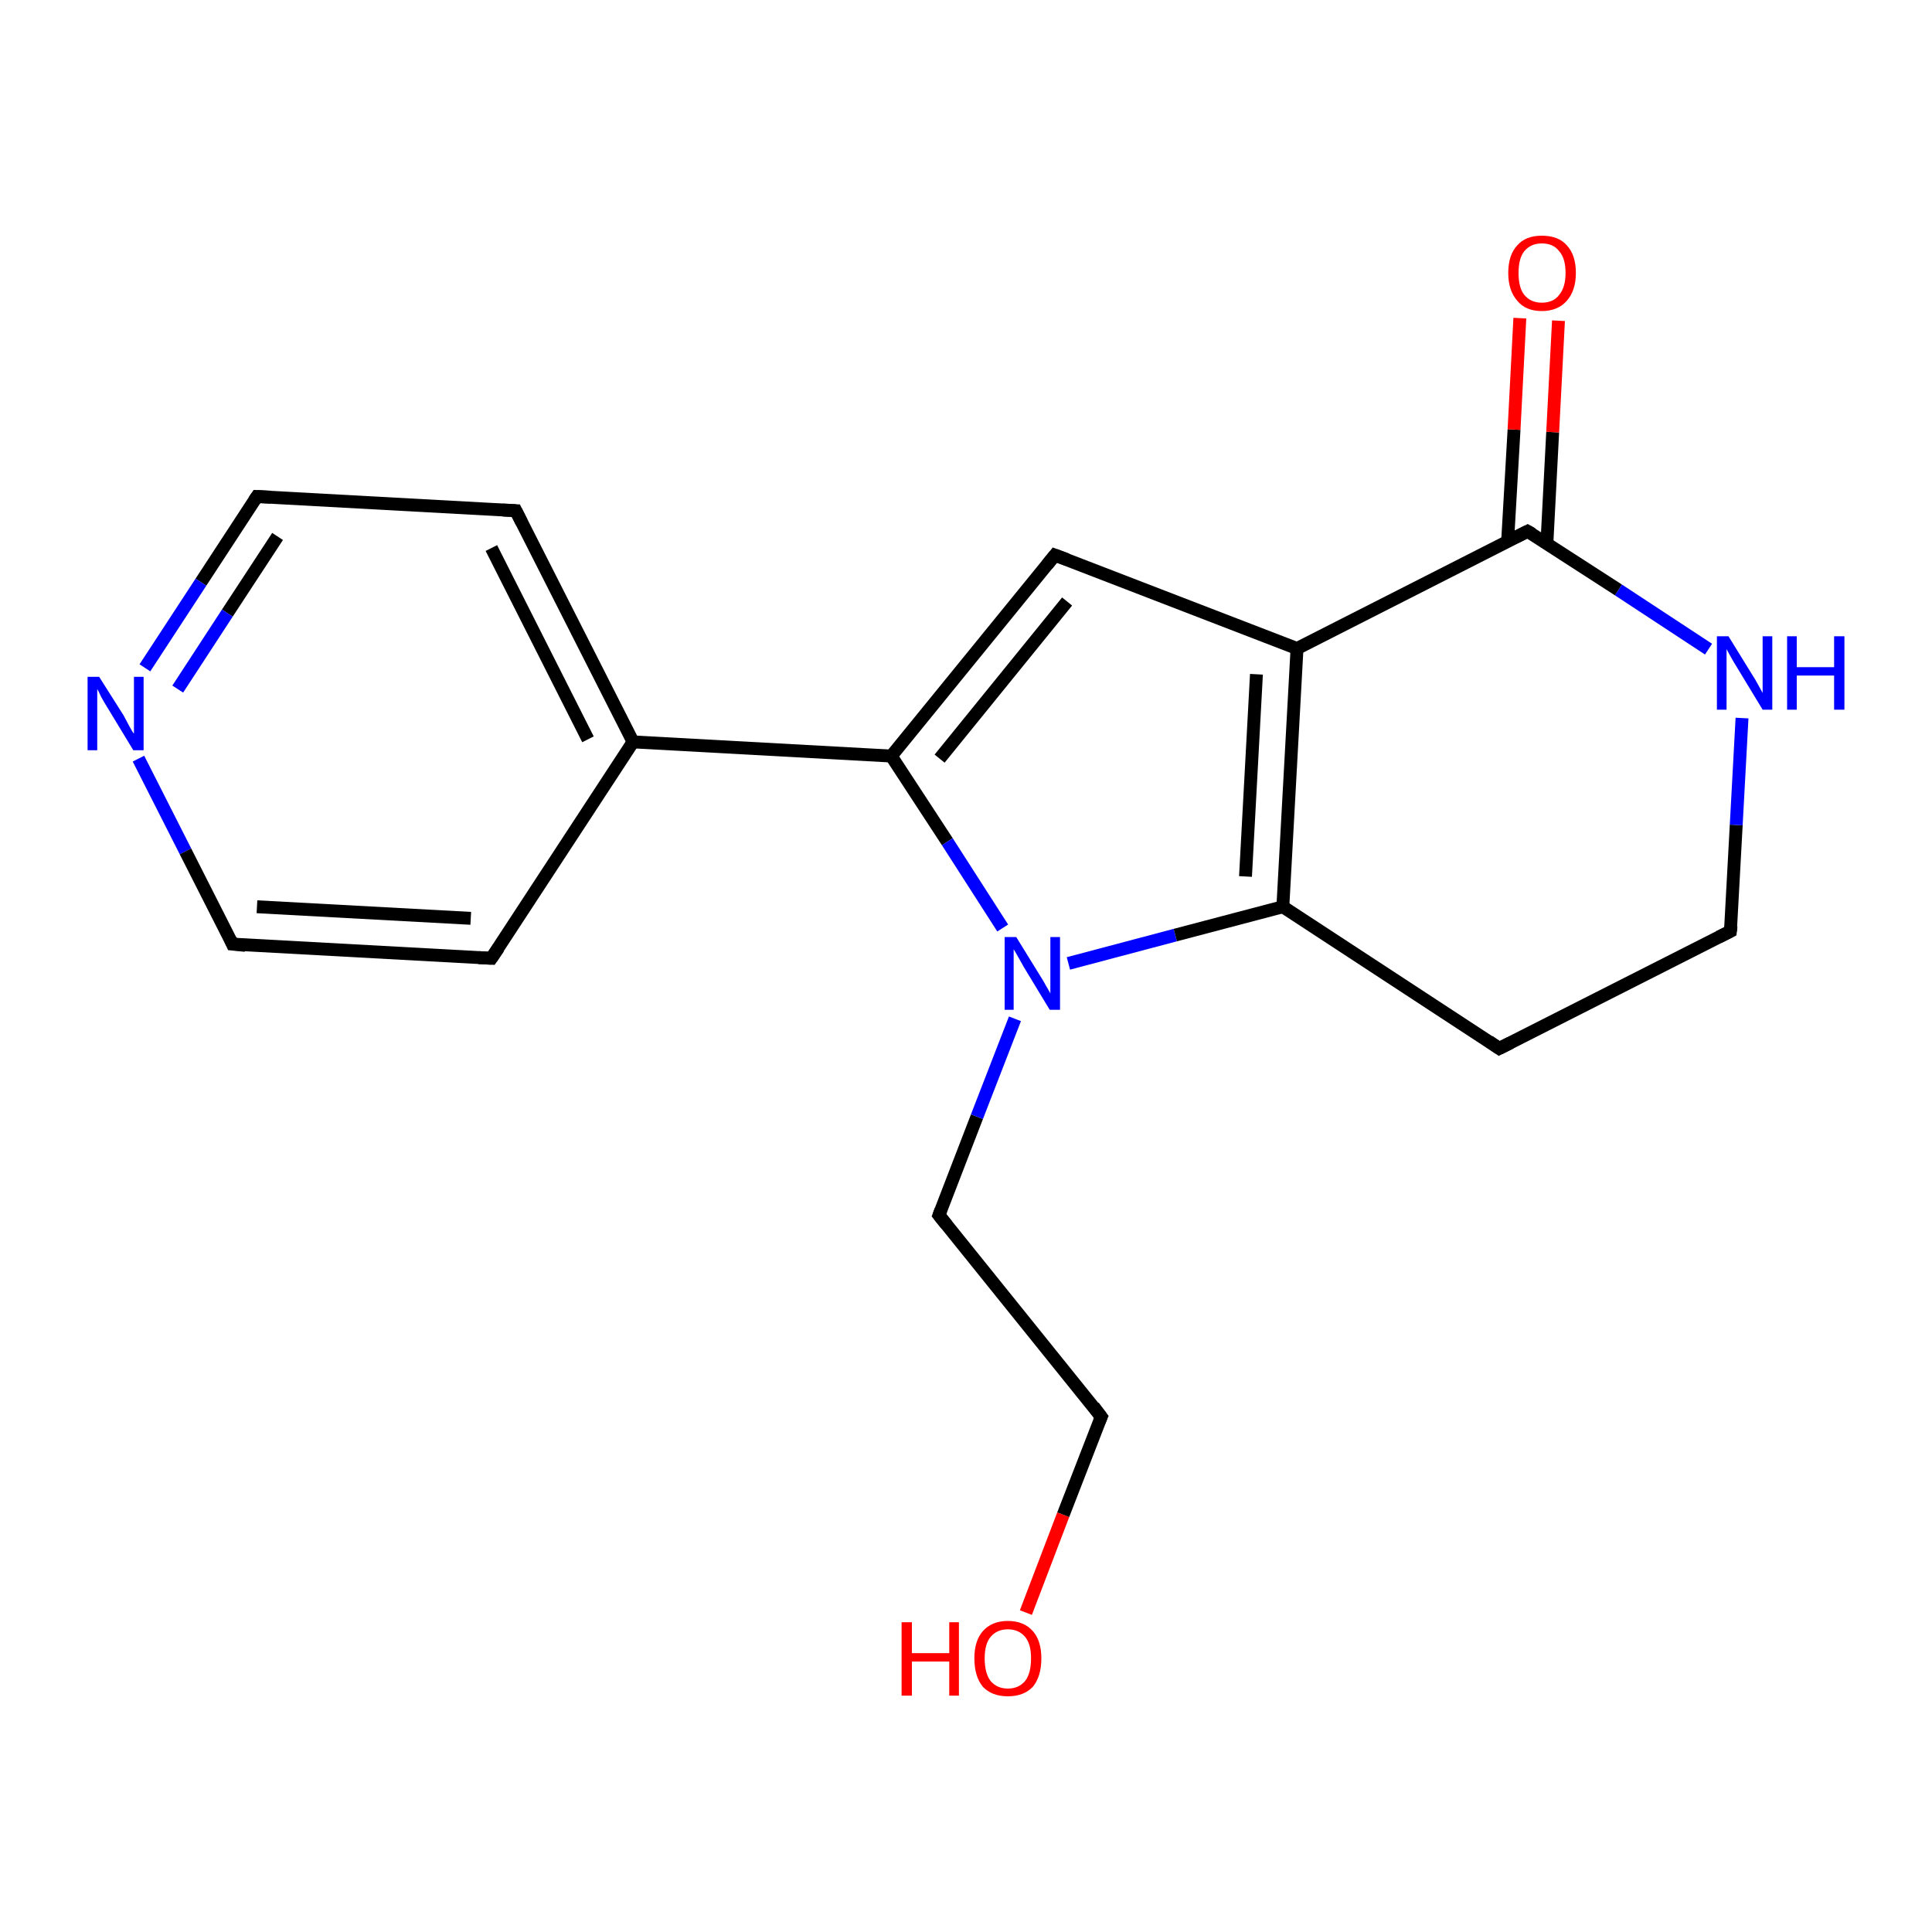 <?xml version='1.0' encoding='iso-8859-1'?>
<svg version='1.1' baseProfile='full'
              xmlns='http://www.w3.org/2000/svg'
                      xmlns:rdkit='http://www.rdkit.org/xml'
                      xmlns:xlink='http://www.w3.org/1999/xlink'
                  xml:space='preserve'
width='300px' height='300px' viewBox='0 0 300 300'>
<!-- END OF HEADER -->
<rect style='opacity:1.0;fill:#FFFFFF;stroke:none' width='300.0' height='300.0' x='0.0' y='0.0'> </rect>
<path class='bond-0 atom-0 atom-1' d='M 159.3,250.4 L 165.1,235.2' style='fill:none;fill-rule:evenodd;stroke:#FF0000;stroke-width:2.0px;stroke-linecap:butt;stroke-linejoin:miter;stroke-opacity:1' />
<path class='bond-0 atom-0 atom-1' d='M 165.1,235.2 L 171.0,220.0' style='fill:none;fill-rule:evenodd;stroke:#000000;stroke-width:2.0px;stroke-linecap:butt;stroke-linejoin:miter;stroke-opacity:1' />
<path class='bond-1 atom-1 atom-2' d='M 171.0,220.0 L 145.8,188.7' style='fill:none;fill-rule:evenodd;stroke:#000000;stroke-width:2.0px;stroke-linecap:butt;stroke-linejoin:miter;stroke-opacity:1' />
<path class='bond-2 atom-2 atom-3' d='M 145.8,188.7 L 151.7,173.4' style='fill:none;fill-rule:evenodd;stroke:#000000;stroke-width:2.0px;stroke-linecap:butt;stroke-linejoin:miter;stroke-opacity:1' />
<path class='bond-2 atom-2 atom-3' d='M 151.7,173.4 L 157.6,158.2' style='fill:none;fill-rule:evenodd;stroke:#0000FF;stroke-width:2.0px;stroke-linecap:butt;stroke-linejoin:miter;stroke-opacity:1' />
<path class='bond-3 atom-3 atom-4' d='M 165.9,149.6 L 182.5,145.2' style='fill:none;fill-rule:evenodd;stroke:#0000FF;stroke-width:2.0px;stroke-linecap:butt;stroke-linejoin:miter;stroke-opacity:1' />
<path class='bond-3 atom-3 atom-4' d='M 182.5,145.2 L 199.2,140.8' style='fill:none;fill-rule:evenodd;stroke:#000000;stroke-width:2.0px;stroke-linecap:butt;stroke-linejoin:miter;stroke-opacity:1' />
<path class='bond-4 atom-4 atom-5' d='M 199.2,140.8 L 232.8,162.8' style='fill:none;fill-rule:evenodd;stroke:#000000;stroke-width:2.0px;stroke-linecap:butt;stroke-linejoin:miter;stroke-opacity:1' />
<path class='bond-5 atom-5 atom-6' d='M 232.8,162.8 L 268.7,144.6' style='fill:none;fill-rule:evenodd;stroke:#000000;stroke-width:2.0px;stroke-linecap:butt;stroke-linejoin:miter;stroke-opacity:1' />
<path class='bond-6 atom-6 atom-7' d='M 268.7,144.6 L 269.6,128.1' style='fill:none;fill-rule:evenodd;stroke:#000000;stroke-width:2.0px;stroke-linecap:butt;stroke-linejoin:miter;stroke-opacity:1' />
<path class='bond-6 atom-6 atom-7' d='M 269.6,128.1 L 270.5,111.5' style='fill:none;fill-rule:evenodd;stroke:#0000FF;stroke-width:2.0px;stroke-linecap:butt;stroke-linejoin:miter;stroke-opacity:1' />
<path class='bond-7 atom-7 atom-8' d='M 265.3,100.8 L 251.3,91.6' style='fill:none;fill-rule:evenodd;stroke:#0000FF;stroke-width:2.0px;stroke-linecap:butt;stroke-linejoin:miter;stroke-opacity:1' />
<path class='bond-7 atom-7 atom-8' d='M 251.3,91.6 L 237.2,82.5' style='fill:none;fill-rule:evenodd;stroke:#000000;stroke-width:2.0px;stroke-linecap:butt;stroke-linejoin:miter;stroke-opacity:1' />
<path class='bond-8 atom-8 atom-9' d='M 240.2,84.4 L 241.1,67.1' style='fill:none;fill-rule:evenodd;stroke:#000000;stroke-width:2.0px;stroke-linecap:butt;stroke-linejoin:miter;stroke-opacity:1' />
<path class='bond-8 atom-8 atom-9' d='M 241.1,67.1 L 242.0,49.8' style='fill:none;fill-rule:evenodd;stroke:#FF0000;stroke-width:2.0px;stroke-linecap:butt;stroke-linejoin:miter;stroke-opacity:1' />
<path class='bond-8 atom-8 atom-9' d='M 234.1,84.1 L 235.1,66.7' style='fill:none;fill-rule:evenodd;stroke:#000000;stroke-width:2.0px;stroke-linecap:butt;stroke-linejoin:miter;stroke-opacity:1' />
<path class='bond-8 atom-8 atom-9' d='M 235.1,66.7 L 236.0,49.4' style='fill:none;fill-rule:evenodd;stroke:#FF0000;stroke-width:2.0px;stroke-linecap:butt;stroke-linejoin:miter;stroke-opacity:1' />
<path class='bond-9 atom-8 atom-10' d='M 237.2,82.5 L 201.4,100.7' style='fill:none;fill-rule:evenodd;stroke:#000000;stroke-width:2.0px;stroke-linecap:butt;stroke-linejoin:miter;stroke-opacity:1' />
<path class='bond-10 atom-10 atom-11' d='M 201.4,100.7 L 163.8,86.2' style='fill:none;fill-rule:evenodd;stroke:#000000;stroke-width:2.0px;stroke-linecap:butt;stroke-linejoin:miter;stroke-opacity:1' />
<path class='bond-11 atom-11 atom-12' d='M 163.8,86.2 L 138.4,117.4' style='fill:none;fill-rule:evenodd;stroke:#000000;stroke-width:2.0px;stroke-linecap:butt;stroke-linejoin:miter;stroke-opacity:1' />
<path class='bond-11 atom-11 atom-12' d='M 165.7,93.4 L 145.9,117.8' style='fill:none;fill-rule:evenodd;stroke:#000000;stroke-width:2.0px;stroke-linecap:butt;stroke-linejoin:miter;stroke-opacity:1' />
<path class='bond-12 atom-12 atom-13' d='M 138.4,117.4 L 98.3,115.2' style='fill:none;fill-rule:evenodd;stroke:#000000;stroke-width:2.0px;stroke-linecap:butt;stroke-linejoin:miter;stroke-opacity:1' />
<path class='bond-13 atom-13 atom-14' d='M 98.3,115.2 L 80.1,79.3' style='fill:none;fill-rule:evenodd;stroke:#000000;stroke-width:2.0px;stroke-linecap:butt;stroke-linejoin:miter;stroke-opacity:1' />
<path class='bond-13 atom-13 atom-14' d='M 91.3,114.8 L 76.3,85.1' style='fill:none;fill-rule:evenodd;stroke:#000000;stroke-width:2.0px;stroke-linecap:butt;stroke-linejoin:miter;stroke-opacity:1' />
<path class='bond-14 atom-14 atom-15' d='M 80.1,79.3 L 39.9,77.1' style='fill:none;fill-rule:evenodd;stroke:#000000;stroke-width:2.0px;stroke-linecap:butt;stroke-linejoin:miter;stroke-opacity:1' />
<path class='bond-15 atom-15 atom-16' d='M 39.9,77.1 L 31.2,90.4' style='fill:none;fill-rule:evenodd;stroke:#000000;stroke-width:2.0px;stroke-linecap:butt;stroke-linejoin:miter;stroke-opacity:1' />
<path class='bond-15 atom-15 atom-16' d='M 31.2,90.4 L 22.5,103.7' style='fill:none;fill-rule:evenodd;stroke:#0000FF;stroke-width:2.0px;stroke-linecap:butt;stroke-linejoin:miter;stroke-opacity:1' />
<path class='bond-15 atom-15 atom-16' d='M 43.1,83.3 L 35.3,95.2' style='fill:none;fill-rule:evenodd;stroke:#000000;stroke-width:2.0px;stroke-linecap:butt;stroke-linejoin:miter;stroke-opacity:1' />
<path class='bond-15 atom-15 atom-16' d='M 35.3,95.2 L 27.6,107.0' style='fill:none;fill-rule:evenodd;stroke:#0000FF;stroke-width:2.0px;stroke-linecap:butt;stroke-linejoin:miter;stroke-opacity:1' />
<path class='bond-16 atom-16 atom-17' d='M 21.5,117.8 L 28.8,132.2' style='fill:none;fill-rule:evenodd;stroke:#0000FF;stroke-width:2.0px;stroke-linecap:butt;stroke-linejoin:miter;stroke-opacity:1' />
<path class='bond-16 atom-16 atom-17' d='M 28.8,132.2 L 36.1,146.6' style='fill:none;fill-rule:evenodd;stroke:#000000;stroke-width:2.0px;stroke-linecap:butt;stroke-linejoin:miter;stroke-opacity:1' />
<path class='bond-17 atom-17 atom-18' d='M 36.1,146.6 L 76.3,148.8' style='fill:none;fill-rule:evenodd;stroke:#000000;stroke-width:2.0px;stroke-linecap:butt;stroke-linejoin:miter;stroke-opacity:1' />
<path class='bond-17 atom-17 atom-18' d='M 39.9,140.8 L 73.1,142.6' style='fill:none;fill-rule:evenodd;stroke:#000000;stroke-width:2.0px;stroke-linecap:butt;stroke-linejoin:miter;stroke-opacity:1' />
<path class='bond-18 atom-12 atom-3' d='M 138.4,117.4 L 147.1,130.7' style='fill:none;fill-rule:evenodd;stroke:#000000;stroke-width:2.0px;stroke-linecap:butt;stroke-linejoin:miter;stroke-opacity:1' />
<path class='bond-18 atom-12 atom-3' d='M 147.1,130.7 L 155.7,144.1' style='fill:none;fill-rule:evenodd;stroke:#0000FF;stroke-width:2.0px;stroke-linecap:butt;stroke-linejoin:miter;stroke-opacity:1' />
<path class='bond-19 atom-18 atom-13' d='M 76.3,148.8 L 98.3,115.2' style='fill:none;fill-rule:evenodd;stroke:#000000;stroke-width:2.0px;stroke-linecap:butt;stroke-linejoin:miter;stroke-opacity:1' />
<path class='bond-20 atom-10 atom-4' d='M 201.4,100.7 L 199.2,140.8' style='fill:none;fill-rule:evenodd;stroke:#000000;stroke-width:2.0px;stroke-linecap:butt;stroke-linejoin:miter;stroke-opacity:1' />
<path class='bond-20 atom-10 atom-4' d='M 195.1,104.7 L 193.4,136.1' style='fill:none;fill-rule:evenodd;stroke:#000000;stroke-width:2.0px;stroke-linecap:butt;stroke-linejoin:miter;stroke-opacity:1' />
<path d='M 170.7,220.7 L 171.0,220.0 L 169.8,218.4' style='fill:none;stroke:#000000;stroke-width:2.0px;stroke-linecap:butt;stroke-linejoin:miter;stroke-opacity:1;' />
<path d='M 147.0,190.2 L 145.8,188.7 L 146.1,187.9' style='fill:none;stroke:#000000;stroke-width:2.0px;stroke-linecap:butt;stroke-linejoin:miter;stroke-opacity:1;' />
<path d='M 231.2,161.7 L 232.8,162.8 L 234.6,161.9' style='fill:none;stroke:#000000;stroke-width:2.0px;stroke-linecap:butt;stroke-linejoin:miter;stroke-opacity:1;' />
<path d='M 266.9,145.5 L 268.7,144.6 L 268.8,143.8' style='fill:none;stroke:#000000;stroke-width:2.0px;stroke-linecap:butt;stroke-linejoin:miter;stroke-opacity:1;' />
<path d='M 237.9,82.9 L 237.2,82.5 L 235.4,83.4' style='fill:none;stroke:#000000;stroke-width:2.0px;stroke-linecap:butt;stroke-linejoin:miter;stroke-opacity:1;' />
<path d='M 165.7,86.9 L 163.8,86.2 L 162.6,87.7' style='fill:none;stroke:#000000;stroke-width:2.0px;stroke-linecap:butt;stroke-linejoin:miter;stroke-opacity:1;' />
<path d='M 81.0,81.1 L 80.1,79.3 L 78.1,79.2' style='fill:none;stroke:#000000;stroke-width:2.0px;stroke-linecap:butt;stroke-linejoin:miter;stroke-opacity:1;' />
<path d='M 42.0,77.2 L 39.9,77.1 L 39.5,77.7' style='fill:none;stroke:#000000;stroke-width:2.0px;stroke-linecap:butt;stroke-linejoin:miter;stroke-opacity:1;' />
<path d='M 35.8,145.9 L 36.1,146.6 L 38.1,146.8' style='fill:none;stroke:#000000;stroke-width:2.0px;stroke-linecap:butt;stroke-linejoin:miter;stroke-opacity:1;' />
<path d='M 74.3,148.7 L 76.3,148.8 L 77.4,147.2' style='fill:none;stroke:#000000;stroke-width:2.0px;stroke-linecap:butt;stroke-linejoin:miter;stroke-opacity:1;' />
<path class='atom-0' d='M 140.0 251.9
L 141.6 251.9
L 141.6 256.7
L 147.4 256.7
L 147.4 251.9
L 148.9 251.9
L 148.9 263.3
L 147.4 263.3
L 147.4 258.0
L 141.6 258.0
L 141.6 263.3
L 140.0 263.3
L 140.0 251.9
' fill='#FF0000'/>
<path class='atom-0' d='M 151.3 257.5
Q 151.3 254.8, 152.6 253.3
Q 154.0 251.7, 156.5 251.7
Q 159.0 251.7, 160.4 253.3
Q 161.7 254.8, 161.7 257.5
Q 161.7 260.3, 160.4 261.9
Q 159.0 263.4, 156.5 263.4
Q 154.0 263.4, 152.6 261.9
Q 151.3 260.3, 151.3 257.5
M 156.5 262.2
Q 158.2 262.2, 159.2 261.0
Q 160.1 259.8, 160.1 257.5
Q 160.1 255.3, 159.2 254.2
Q 158.2 253.0, 156.5 253.0
Q 154.8 253.0, 153.8 254.2
Q 152.9 255.3, 152.9 257.5
Q 152.9 259.8, 153.8 261.0
Q 154.8 262.2, 156.5 262.2
' fill='#FF0000'/>
<path class='atom-3' d='M 157.8 145.5
L 161.5 151.5
Q 161.9 152.1, 162.5 153.2
Q 163.1 154.2, 163.1 154.3
L 163.1 145.5
L 164.6 145.5
L 164.6 156.8
L 163.0 156.8
L 159.0 150.2
Q 158.6 149.5, 158.1 148.6
Q 157.6 147.7, 157.4 147.4
L 157.4 156.8
L 156.0 156.8
L 156.0 145.5
L 157.8 145.5
' fill='#0000FF'/>
<path class='atom-7' d='M 268.4 98.8
L 272.1 104.8
Q 272.5 105.4, 273.1 106.5
Q 273.7 107.6, 273.7 107.6
L 273.7 98.8
L 275.2 98.8
L 275.2 110.2
L 273.7 110.2
L 269.7 103.6
Q 269.2 102.8, 268.7 101.9
Q 268.2 101.0, 268.1 100.8
L 268.1 110.2
L 266.6 110.2
L 266.6 98.8
L 268.4 98.8
' fill='#0000FF'/>
<path class='atom-7' d='M 277.5 98.8
L 279.0 98.8
L 279.0 103.6
L 284.8 103.6
L 284.8 98.8
L 286.4 98.8
L 286.4 110.2
L 284.8 110.2
L 284.8 104.9
L 279.0 104.9
L 279.0 110.2
L 277.5 110.2
L 277.5 98.8
' fill='#0000FF'/>
<path class='atom-9' d='M 234.2 42.4
Q 234.2 39.6, 235.6 38.1
Q 236.9 36.6, 239.4 36.6
Q 242.0 36.6, 243.3 38.1
Q 244.7 39.6, 244.7 42.4
Q 244.7 45.1, 243.3 46.7
Q 241.9 48.3, 239.4 48.3
Q 236.9 48.3, 235.6 46.7
Q 234.2 45.1, 234.2 42.4
M 239.4 47.0
Q 241.2 47.0, 242.1 45.8
Q 243.1 44.6, 243.1 42.4
Q 243.1 40.1, 242.1 39.0
Q 241.2 37.8, 239.4 37.8
Q 237.7 37.8, 236.7 39.0
Q 235.8 40.1, 235.8 42.4
Q 235.8 44.7, 236.7 45.8
Q 237.7 47.0, 239.4 47.0
' fill='#FF0000'/>
<path class='atom-16' d='M 15.4 105.1
L 19.2 111.1
Q 19.5 111.7, 20.1 112.8
Q 20.7 113.9, 20.8 113.9
L 20.8 105.1
L 22.3 105.1
L 22.3 116.5
L 20.7 116.5
L 16.7 109.9
Q 16.2 109.1, 15.7 108.2
Q 15.3 107.3, 15.1 107.0
L 15.1 116.5
L 13.6 116.5
L 13.6 105.1
L 15.4 105.1
' fill='#0000FF'/>
</svg>
